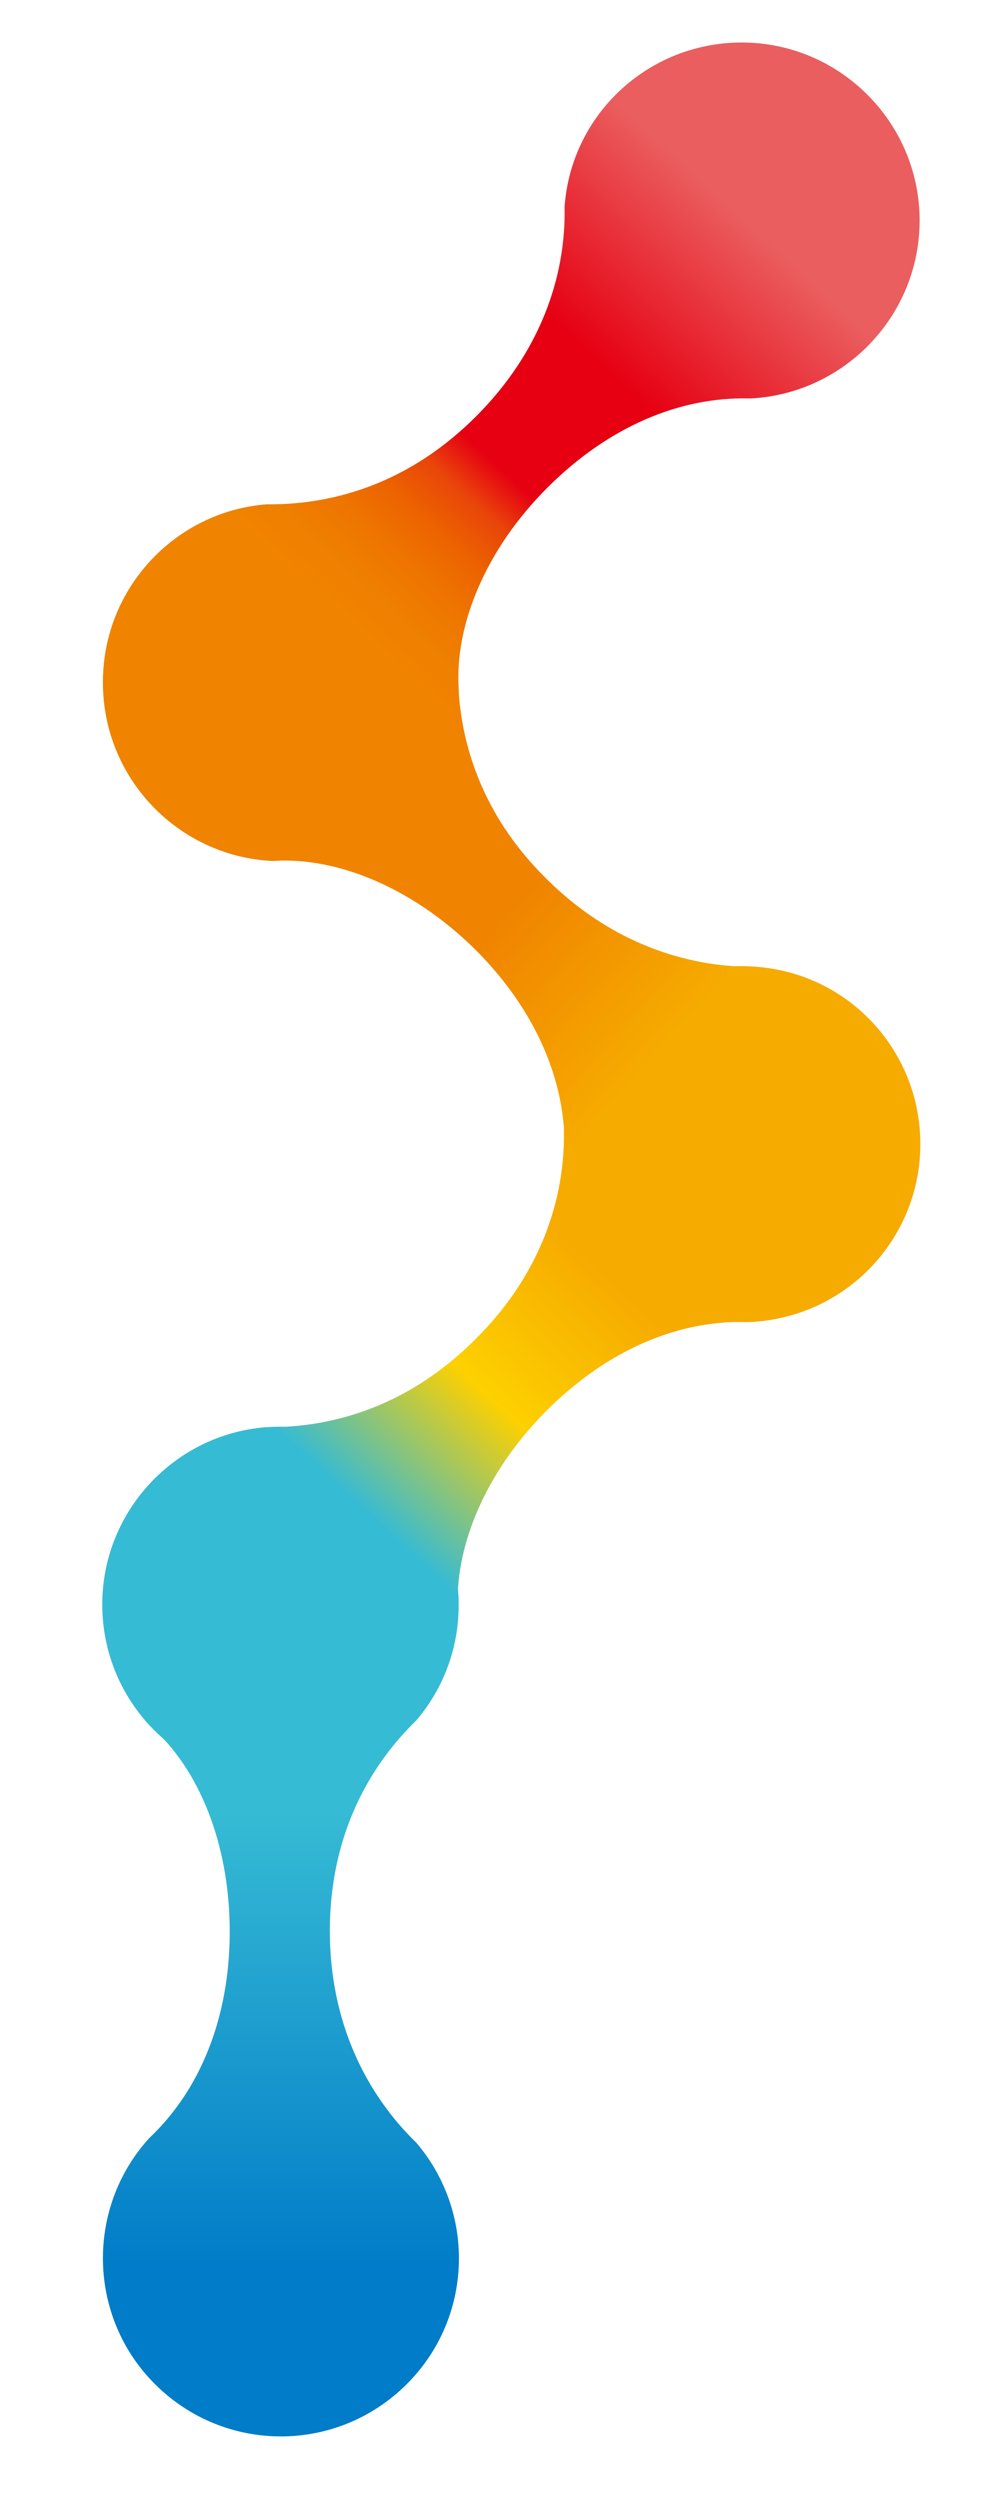 <?xml version="1.0" encoding="utf-8"?>
<!-- Generator: Adobe Illustrator 19.2.1, SVG Export Plug-In . SVG Version: 6.00 Build 0)  -->
<svg version="1.1" id="レイヤー_1" xmlns="http://www.w3.org/2000/svg" xmlns:xlink="http://www.w3.org/1999/xlink" x="0px"
	 y="0px" viewBox="0 0 139 347" style="enable-background:new 0 0 139 347;" xml:space="preserve">
<style type="text/css">
	.st0{fill:url(#SVGID_1_);}
	.st1{fill:url(#SVGID_2_);}
	.st2{fill:url(#SVGID_3_);}
	.st3{fill:url(#SVGID_4_);}
</style>
<g>
	<g>
		
			<linearGradient id="SVGID_1_" gradientUnits="userSpaceOnUse" x1="39.01" y1="221.121" x2="39.01" y2="155.754" gradientTransform="matrix(1 0 0 -1 0 470.72)">
			<stop  offset="3.207760e-002" style="stop-color:#36BBD4"/>
			<stop  offset="1" style="stop-color:#007CC8"/>
		</linearGradient>
		<path class="st0" d="M45.8,268c0-12.5,4.9-22.3,12-29.2c8.3-9.7,7.8-24.3-1.3-33.5c-9.7-9.7-25.3-9.7-35,0
			c-9.3,9.3-9.6,24.3-0.9,34l0.2,0.2c6.8,5.9,11.1,16.4,11.1,28.6c0,12.1-4.2,22-11,28.5l-0.3,0.3c-8.7,9.7-8.4,24.7,0.9,34
			c9.7,9.7,25.3,9.7,35,0c9.2-9.2,9.6-23.8,1.3-33.5C50.7,290.5,45.8,280.5,45.8,268z"/>
		
			<linearGradient id="SVGID_2_" gradientUnits="userSpaceOnUse" x1="44.269" y1="251.148" x2="87" y2="297.345" gradientTransform="matrix(1 0 0 -1 0 470.72)">
			<stop  offset="0.183" style="stop-color:#36BBD4"/>
			<stop  offset="0.555" style="stop-color:#FDD000"/>
			<stop  offset="0.925" style="stop-color:#F6AB00"/>
		</linearGradient>
		<path class="st1" d="M66,185.9c-8.9,8.9-19.2,12.3-29.1,12.2c-12.7,1-22.7,11.7-22.7,24.6c0,13.7,11.1,24.7,24.7,24.7
			c13.2,0,24-10.4,24.7-23.4v-0.2c-0.6-9,3.8-19.5,12.3-28c8.6-8.6,18.5-12.6,27.9-12.3h0.4c13-0.7,23.4-11.5,23.4-24.7
			c0-13.6-11.1-24.7-24.7-24.7c-13,0-23.7,10-24.6,22.8C78.5,166.6,74.9,177.1,66,185.9z"/>
		
			<linearGradient id="SVGID_3_" gradientUnits="userSpaceOnUse" x1="58.038" y1="355.572" x2="91.867" y2="325.2" gradientTransform="matrix(1 0 0 -1 0 470.72)">
			<stop  offset="0" style="stop-color:#F08300"/>
			<stop  offset="0.362" style="stop-color:#F08300"/>
			<stop  offset="1" style="stop-color:#F6AB00"/>
		</linearGradient>
		<path class="st2" d="M75.8,121.9c-8.9-8.8-12.3-19.2-12.2-29.1c-1-12.7-11.7-22.7-24.6-22.7c-13.7,0-24.7,11.1-24.7,24.7
			c0,13.2,10.4,24,23.4,24.7h0.2c9-0.6,19.5,3.8,28.1,12.3c8.6,8.6,12.6,18.5,12.4,27.9v0.4c0.7,13,11.5,23.4,24.7,23.4
			c13.7,0,24.7-11.1,24.7-24.7c0-13-10-23.7-22.8-24.6C95.1,134.3,84.6,130.7,75.8,121.9z"/>
		
			<linearGradient id="SVGID_4_" gradientUnits="userSpaceOnUse" x1="101.926" y1="441.592" x2="48.865" y2="384.109" gradientTransform="matrix(1 0 0 -1 0 470.72)">
			<stop  offset="0" style="stop-color:#EA5E5F"/>
			<stop  offset="0.362" style="stop-color:#E60012"/>
			<stop  offset="0.618" style="stop-color:#E60012"/>
			<stop  offset="0.694" style="stop-color:#E9450A"/>
			<stop  offset="0.772" style="stop-color:#EC6200"/>
			<stop  offset="0.85" style="stop-color:#EE7400"/>
			<stop  offset="0.926" style="stop-color:#EF7F00"/>
			<stop  offset="1" style="stop-color:#F08300"/>
		</linearGradient>
		<path class="st3" d="M66.1,57.8C57.2,66.7,46.9,70.1,37,70c-12.7,1-22.7,11.7-22.7,24.6c0,13.7,11.1,24.7,24.7,24.7
			c13.2,0,24-10.4,24.7-23.4v-0.2c-0.6-9,3.8-19.5,12.3-28c8.6-8.6,18.5-12.6,27.9-12.4h0.4c13-0.7,23.4-11.5,23.4-24.7
			c0-13.6-11.1-24.7-24.7-24.7c-13,0-23.7,10-24.6,22.8C78.6,38.6,74.9,49,66.1,57.8z"/>
	</g>
</g>
</svg>
